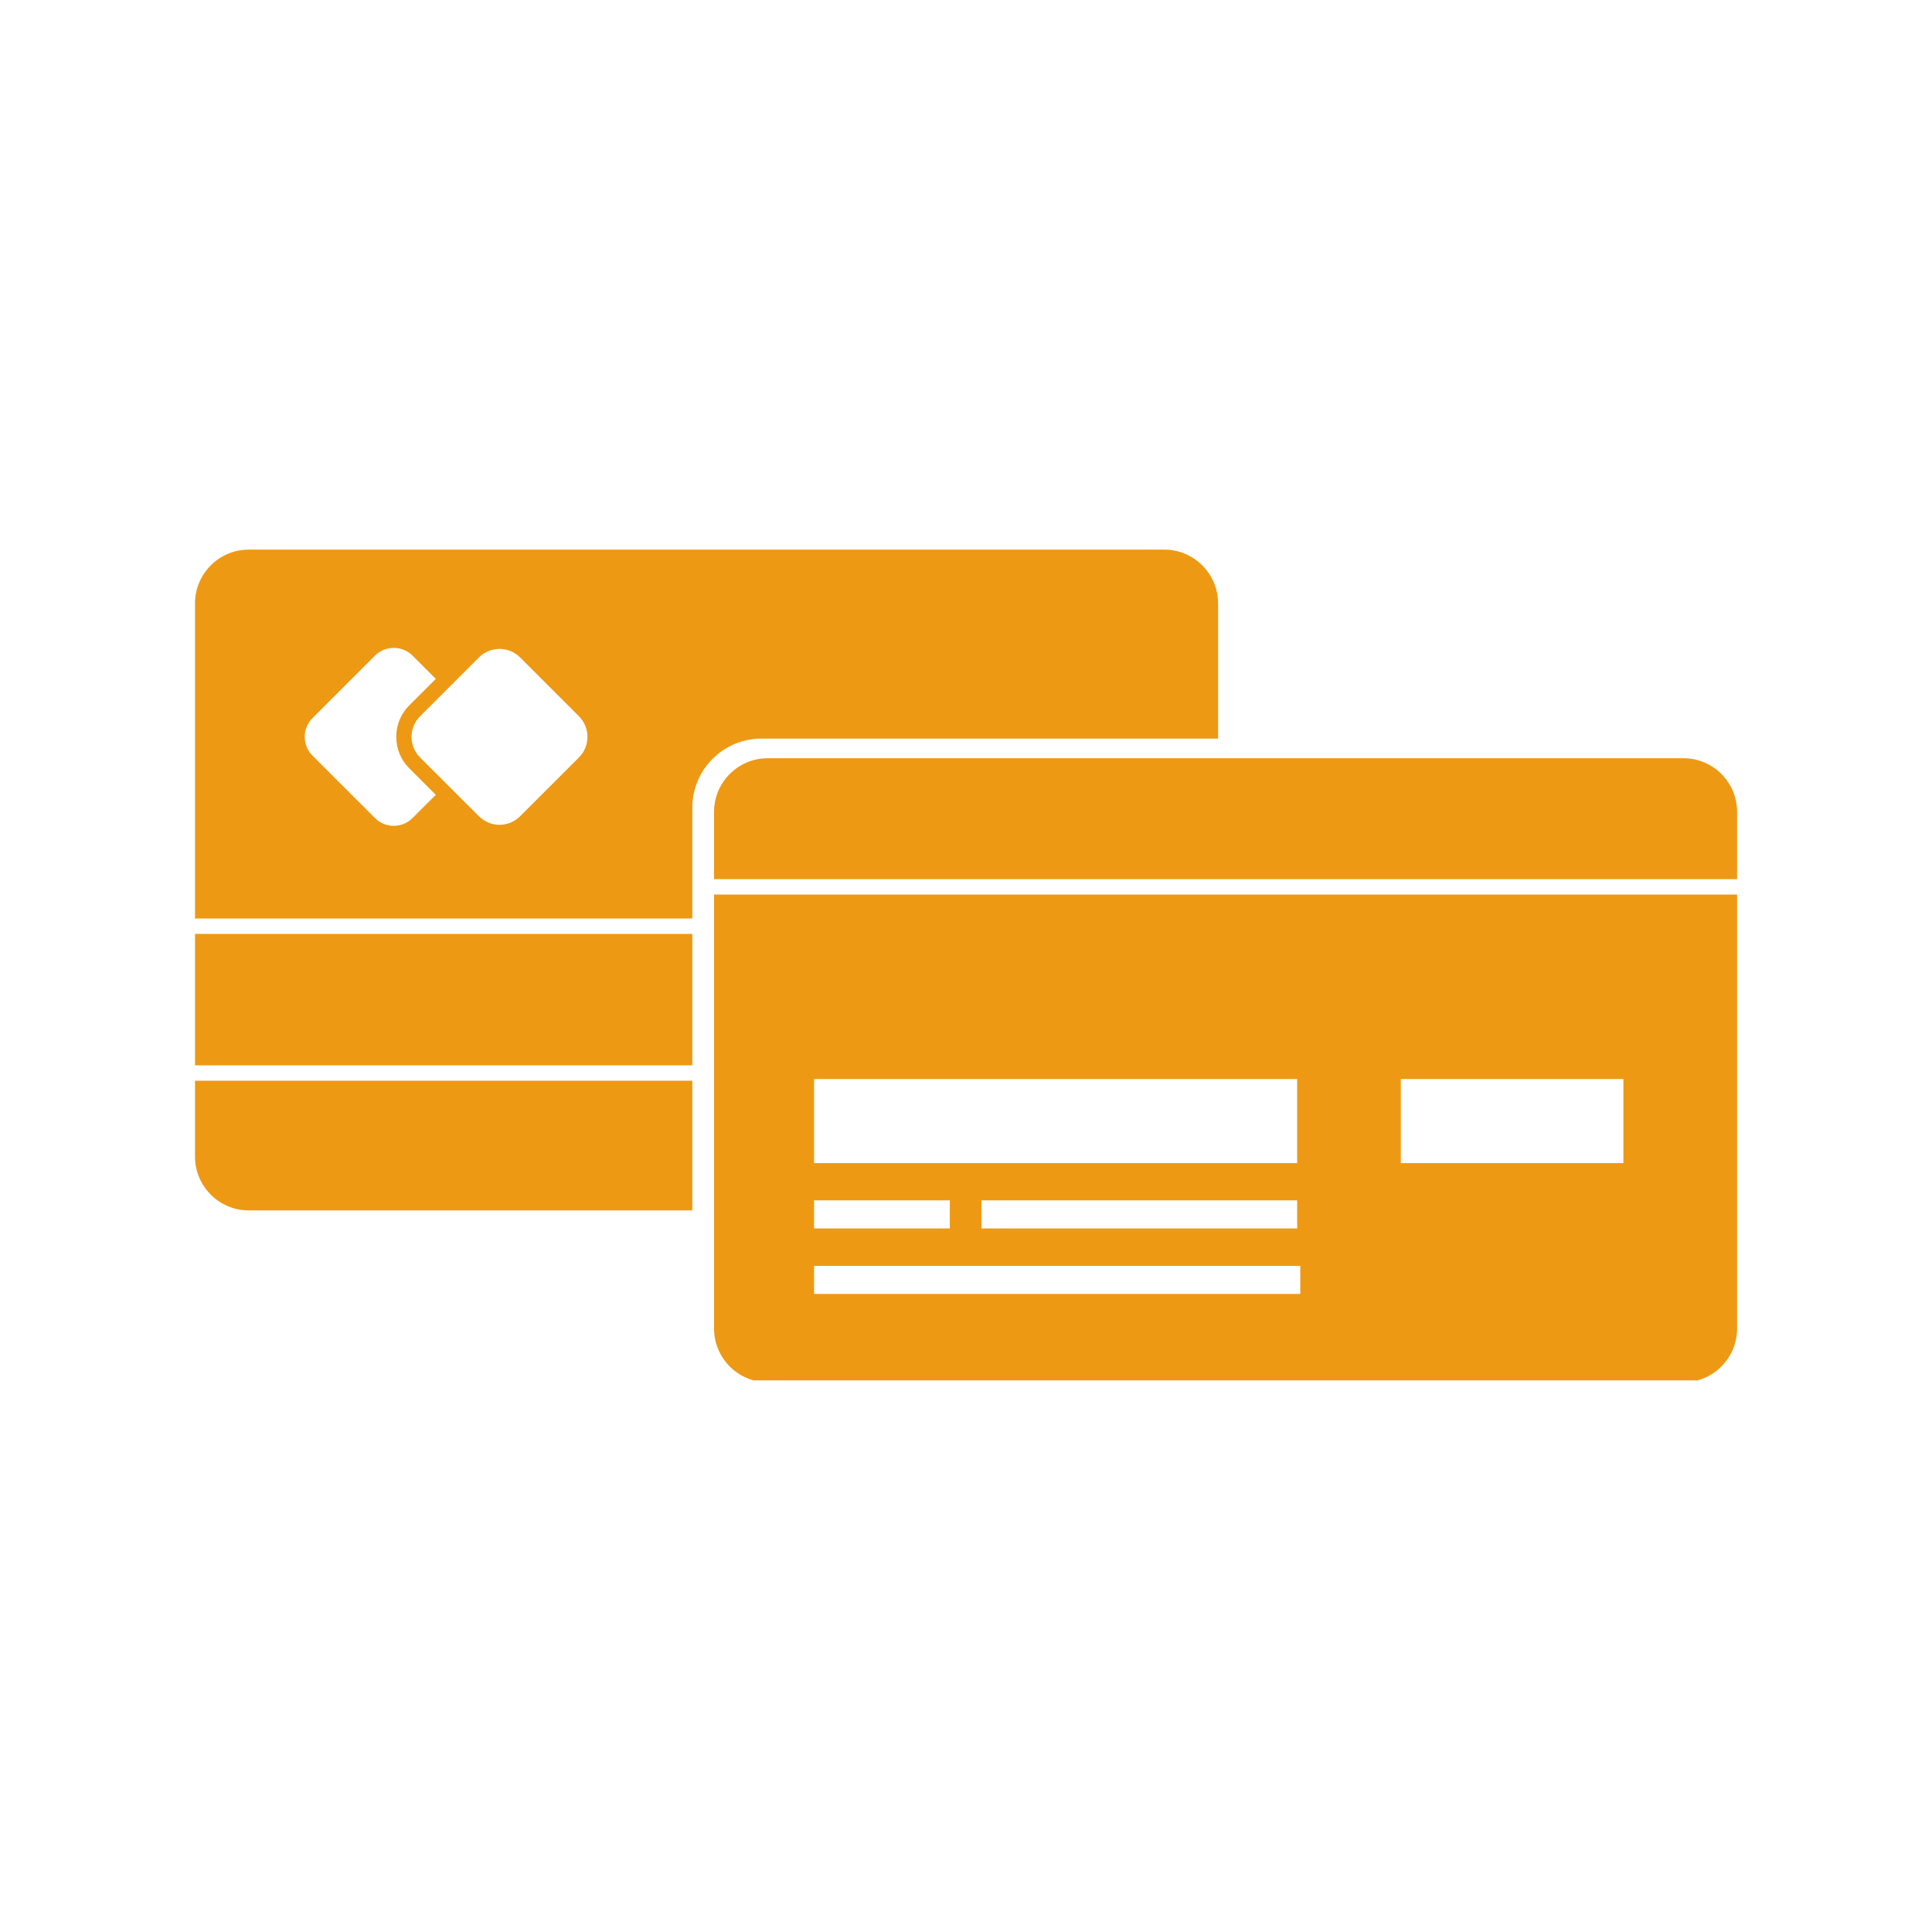 <svg xmlns="http://www.w3.org/2000/svg" xmlns:xlink="http://www.w3.org/1999/xlink" width="100" viewBox="0 0 75 75" height="100" preserveAspectRatio="xMidYMid meet"><defs><clipPath id="e35cb4c1b7"><path d="M 7.57 21.336 L 67.434 21.336 L 67.434 53.586 L 7.57 53.586 Z M 7.57 21.336 " clip-rule="nonzero"></path></clipPath></defs><g clip-path="url(#e35cb4c1b7)"><path fill="#ee9913" d="M 22.477 27.809 L 20.188 25.52 C 19.75 25.082 19.031 25.082 18.594 25.52 L 16.305 27.809 C 15.867 28.246 15.867 28.961 16.305 29.402 L 18.594 31.688 C 19.031 32.129 19.75 32.129 20.188 31.688 L 22.477 29.402 C 22.914 28.961 22.914 28.246 22.477 27.809 Z M 16.918 30.855 L 15.883 29.82 C 15.559 29.496 15.383 29.066 15.383 28.605 C 15.383 28.145 15.559 27.711 15.883 27.387 L 16.918 26.355 L 16.012 25.449 C 15.613 25.051 14.957 25.051 14.559 25.449 L 12.129 27.879 C 11.73 28.277 11.73 28.93 12.129 29.332 L 14.559 31.758 C 14.957 32.16 15.613 32.16 16.012 31.758 Z M 29.559 28.672 C 28.078 28.672 26.875 29.875 26.875 31.355 L 26.875 35.656 L 7.57 35.656 L 7.57 23.426 C 7.57 22.273 8.504 21.336 9.656 21.336 L 45.195 21.336 C 46.348 21.336 47.285 22.273 47.285 23.426 L 47.285 28.672 Z M 63.02 41.887 L 54.379 41.887 L 54.379 45.152 L 63.02 45.152 Z M 50.477 49.141 L 31.602 49.141 L 31.602 50.23 L 50.477 50.23 Z M 31.602 46.598 L 31.602 47.688 L 36.871 47.688 L 36.871 46.598 Z M 38.098 46.598 L 38.098 47.688 L 50.355 47.688 L 50.355 46.598 Z M 50.355 45.152 L 50.355 41.887 L 31.602 41.887 L 31.602 45.152 Z M 27.719 34.727 L 67.434 34.727 L 67.434 51.57 C 67.434 52.723 66.5 53.66 65.348 53.66 L 29.805 53.66 C 28.652 53.66 27.719 52.723 27.719 51.57 Z M 65.348 29.434 L 29.805 29.434 C 28.652 29.434 27.719 30.367 27.719 31.52 L 27.719 34.129 L 67.434 34.129 L 67.434 31.52 C 67.434 30.367 66.5 29.434 65.348 29.434 Z M 7.57 41.355 L 26.875 41.355 L 26.875 36.254 L 7.57 36.254 Z M 7.57 41.953 L 26.875 41.953 L 26.875 46.988 L 9.656 46.988 C 8.504 46.988 7.57 46.051 7.57 44.898 L 7.57 41.953 " fill-opacity="1" fill-rule="nonzero"></path></g></svg>